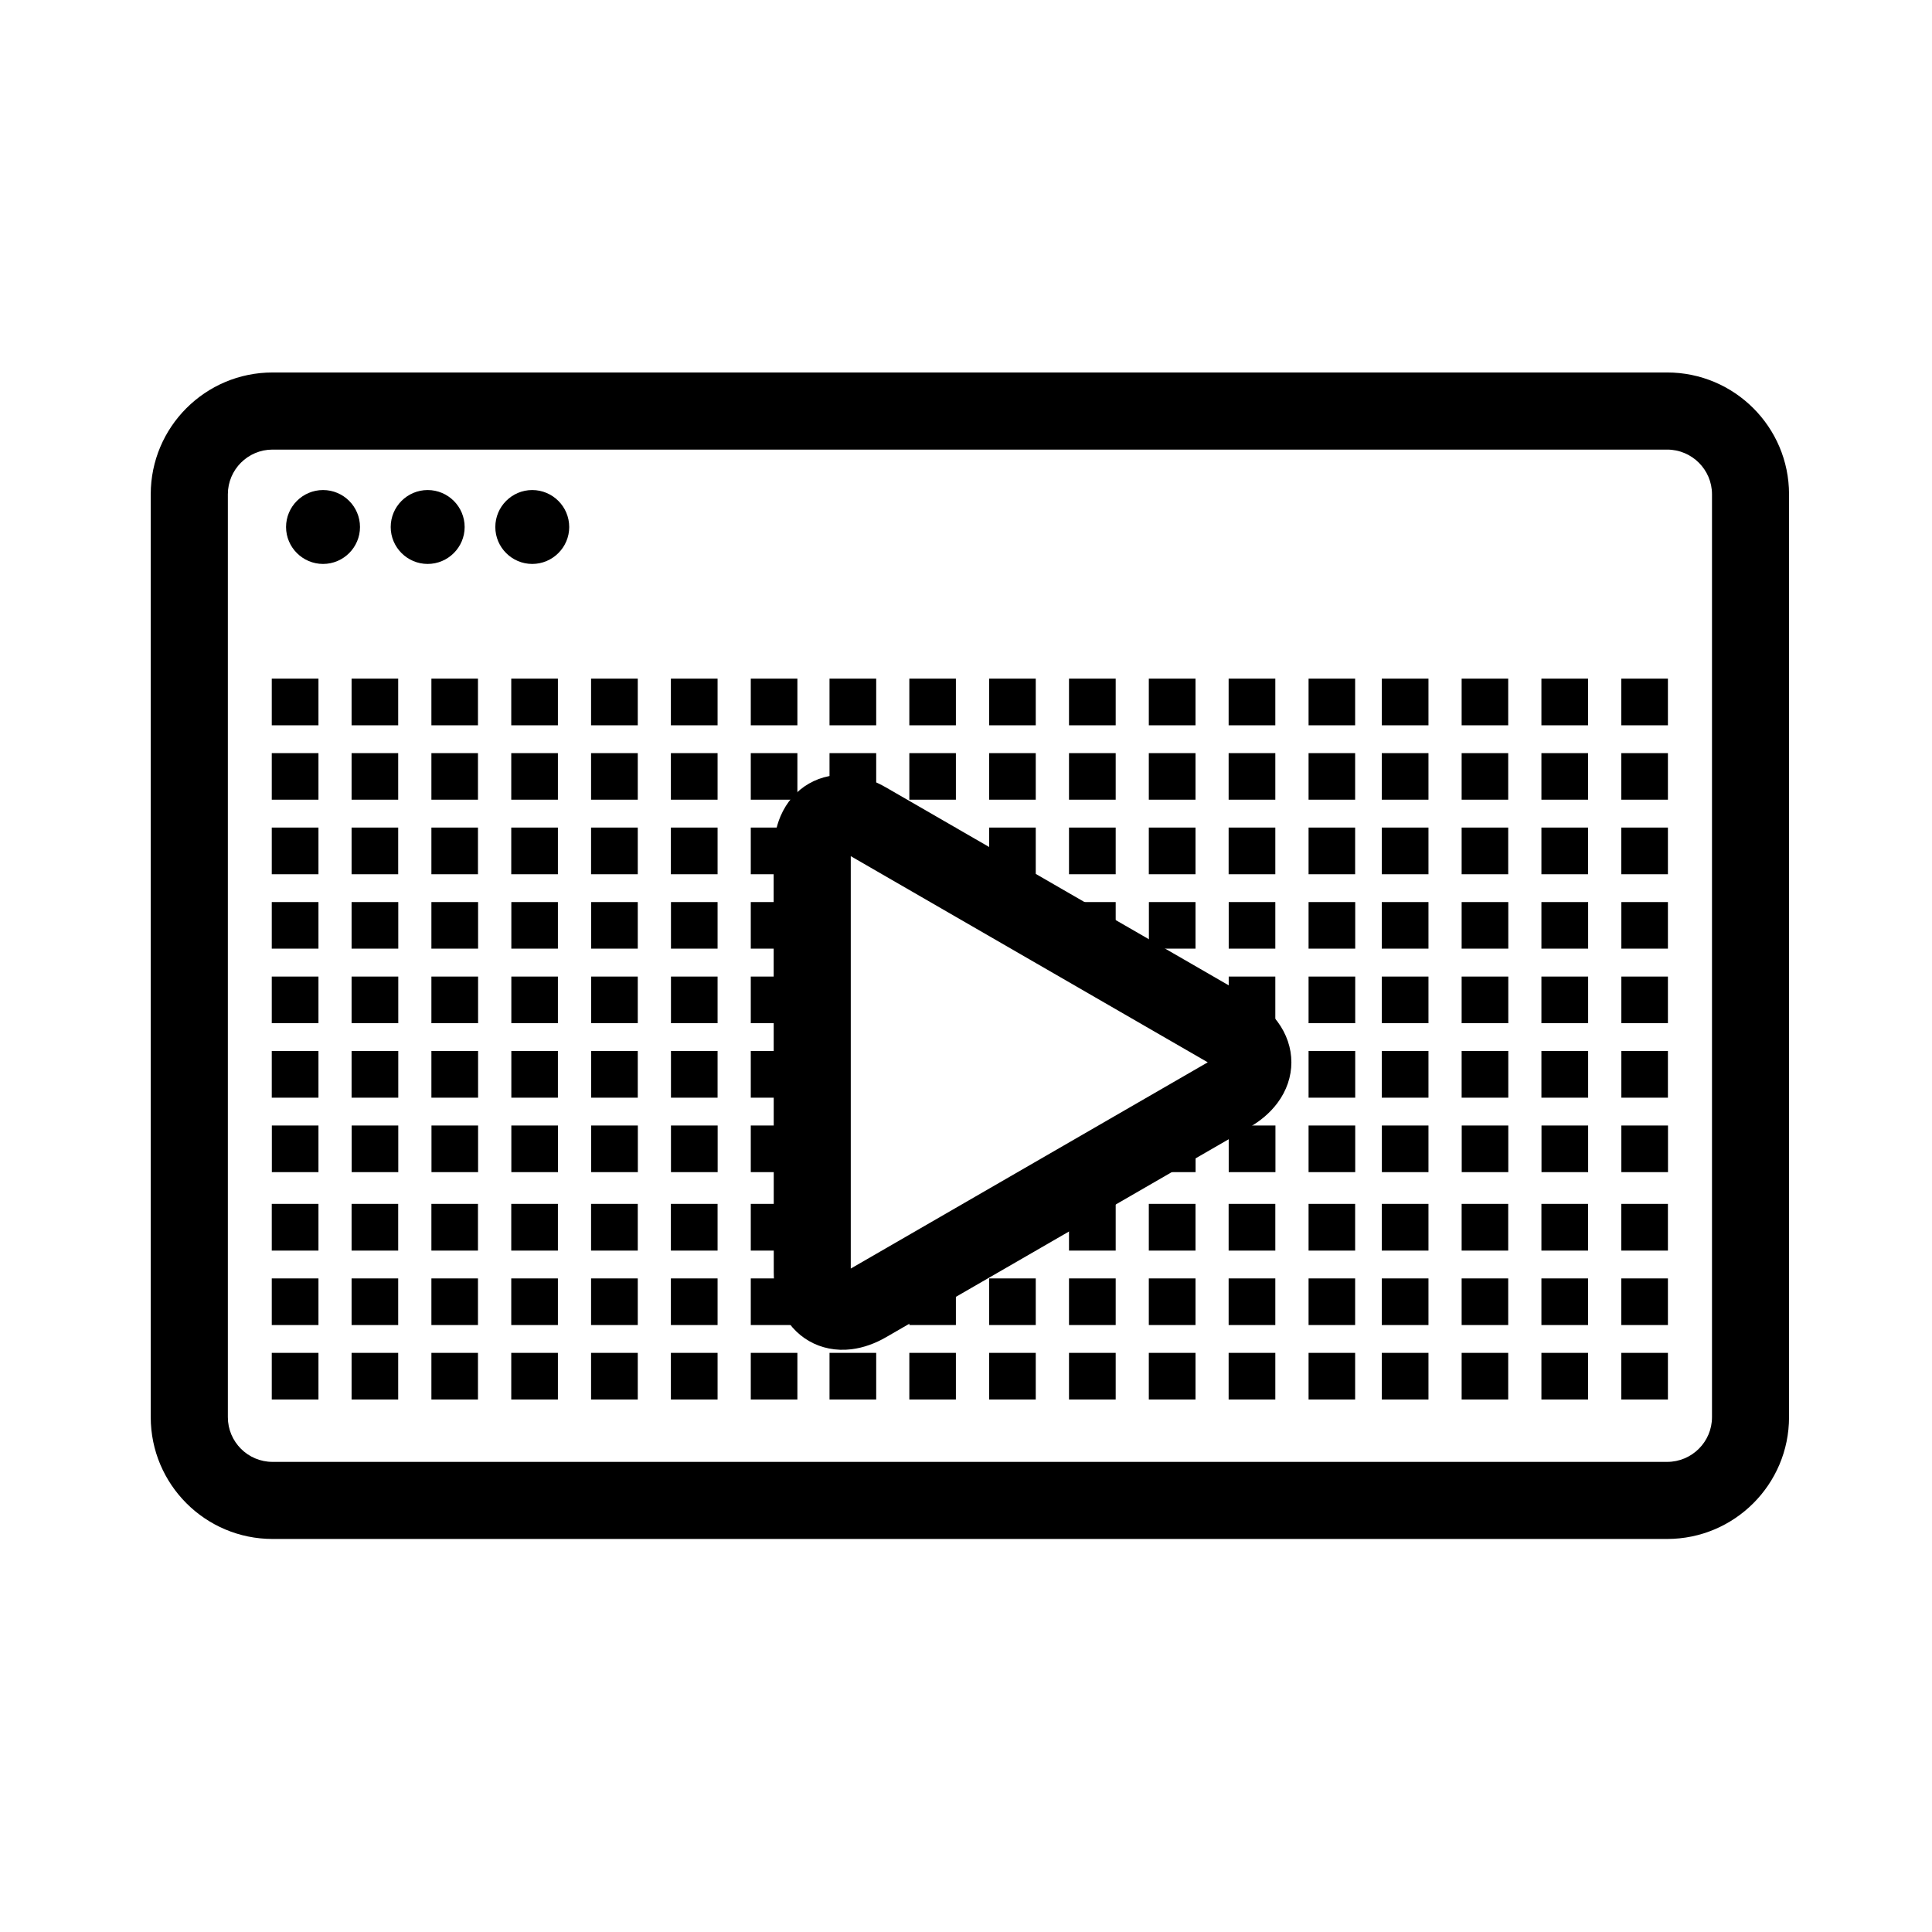 <?xml version="1.0" ?>
<!DOCTYPE svg  PUBLIC '-//W3C//DTD SVG 1.1//EN'  'http://www.w3.org/Graphics/SVG/1.1/DTD/svg11.dtd'>
<svg fill="#000000" width="800px" height="800px" viewBox="0 0 48 48" style="fill-rule:evenodd;clip-rule:evenodd;stroke-linejoin:round;stroke-miterlimit:1.414;" version="1.1" xml:space="preserve" xmlns="http://www.w3.org/2000/svg" xmlns:serif="http://www.serif.com/" xmlns:xlink="http://www.w3.org/1999/xlink">
<g id="play_grid">
<g id="window">
<path d="M3.745,35.209L3.745,12.28C3.745,10.61 5.101,9.254 6.771,9.254L41.42,9.254C43.088,9.254 44.448,10.608 44.448,12.28L44.448,35.209C44.448,36.879 43.091,38.235 41.42,38.235L6.771,38.235C5.101,38.235 3.745,36.879 3.745,35.209ZM42.534,35.209L42.534,12.28C42.534,11.67 42.036,11.17 41.42,11.17L6.771,11.17C6.158,11.17 5.661,11.668 5.661,12.28L5.661,35.209C5.661,35.822 6.158,36.32 6.771,36.32L41.42,36.32C42.034,36.32 42.534,35.822 42.534,35.209Z" id="window1"/>
<path d="M7.107,13.094C7.107,12.587 7.52,12.175 8.026,12.175C8.533,12.175 8.944,12.587 8.944,13.094C8.944,13.598 8.533,14.011 8.026,14.011C7.52,14.011 7.107,13.598 7.107,13.094ZM9.707,13.094C9.707,12.587 10.119,12.175 10.625,12.175C11.131,12.175 11.544,12.587 11.544,13.094C11.544,13.598 11.131,14.011 10.625,14.011C10.119,14.011 9.707,13.598 9.707,13.094ZM12.306,13.094C12.306,12.587 12.718,12.175 13.223,12.175C13.729,12.175 14.142,12.587 14.142,13.094C14.142,13.598 13.729,14.011 13.223,14.011C12.718,14.011 12.306,13.598 12.306,13.094Z" id="window-actions"/>
</g>
<path d="M6.752,34.77L6.752,33.611L7.912,33.611L7.912,34.77L6.752,34.77ZM8.735,34.77L8.735,33.611L9.893,33.611L9.893,34.77L8.735,34.77ZM10.718,34.77L10.718,33.611L11.875,33.611L11.875,34.77L10.718,34.77ZM12.702,34.77L12.702,33.611L13.861,33.611L13.861,34.77L12.702,34.77ZM14.685,34.77L14.685,33.611L15.845,33.611L15.845,34.77L14.685,34.77ZM16.668,34.77L16.668,33.611L17.828,33.611L17.828,34.77L16.668,34.77ZM18.653,34.77L18.653,33.611L19.811,33.611L19.811,34.77L18.653,34.77ZM20.609,34.77L20.609,33.611L21.769,33.611L21.769,34.77L20.609,34.77ZM22.592,34.77L22.592,33.611L23.749,33.611L23.749,34.77L22.592,34.77ZM24.576,34.77L24.576,33.611L25.733,33.611L25.733,34.77L24.576,34.77ZM26.559,34.77L26.559,33.611L27.719,33.611L27.719,34.77L26.559,34.77ZM28.542,34.77L28.542,33.611L29.702,33.611L29.702,34.77L28.542,34.77ZM30.525,34.77L30.525,33.611L31.685,33.611L31.685,34.77L30.525,34.77ZM32.511,34.77L32.511,33.611L33.668,33.611L33.668,34.77L32.511,34.77ZM34.33,34.77L34.33,33.611L35.49,33.611L35.49,34.77L34.33,34.77ZM36.314,34.77L36.314,33.611L37.471,33.611L37.471,34.77L36.314,34.77ZM38.296,34.77L38.296,33.611L39.455,33.611L39.455,34.77L38.296,34.77ZM40.28,34.77L40.28,33.611L41.439,33.611L41.439,34.77L40.28,34.77ZM6.752,32.92L6.752,31.762L7.912,31.762L7.912,32.92L6.752,32.92ZM8.735,32.92L8.735,31.762L9.893,31.762L9.893,32.92L8.735,32.92ZM10.718,32.92L10.718,31.762L11.875,31.762L11.875,32.92L10.718,32.92ZM12.702,32.92L12.702,31.762L13.861,31.762L13.861,32.92L12.702,32.92ZM14.685,32.92L14.685,31.762L15.845,31.762L15.845,32.92L14.685,32.92ZM16.668,32.92L16.668,31.762L17.828,31.762L17.828,32.92L16.668,32.92ZM18.653,32.92L18.653,31.762L19.811,31.762L19.811,32.92L18.653,32.92ZM20.609,32.92L20.607,32.503C20.85,32.628 21.177,32.6 21.537,32.392L21.769,32.259L21.769,32.92L20.609,32.92ZM22.592,32.92L22.592,31.783L22.627,31.762L23.749,31.762L23.749,32.92L22.592,32.92ZM24.576,32.92L24.576,31.762L25.733,31.762L25.733,32.92L24.576,32.92ZM26.559,32.92L26.559,31.762L27.719,31.762L27.719,32.92L26.559,32.92ZM28.542,32.92L28.542,31.762L29.702,31.762L29.702,32.92L28.542,32.92ZM30.525,32.92L30.525,31.762L31.685,31.762L31.685,32.92L30.525,32.92ZM32.511,32.92L32.511,31.762L33.668,31.762L33.668,32.92L32.511,32.92ZM34.33,32.92L34.33,31.762L35.49,31.762L35.49,32.92L34.33,32.92ZM36.314,32.92L36.314,31.762L37.471,31.762L37.471,32.92L36.314,32.92ZM38.296,32.92L38.296,31.762L39.455,31.762L39.455,32.92L38.296,32.92ZM40.28,32.92L40.28,31.762L41.439,31.762L41.439,32.92L40.28,32.92ZM6.752,31.071L6.752,29.91L7.912,29.91L7.912,31.071L6.752,31.071ZM8.735,31.071L8.735,29.91L9.893,29.91L9.893,31.071L8.735,31.071ZM10.718,31.071L10.718,29.91L11.875,29.91L11.875,31.071L10.718,31.071ZM12.702,31.071L12.702,29.91L13.861,29.91L13.861,31.071L12.702,31.071ZM14.685,31.071L14.685,29.91L15.845,29.91L15.845,31.071L14.685,31.071ZM16.668,31.071L16.668,29.91L17.828,29.91L17.828,31.071L16.668,31.071ZM18.653,31.071L18.653,29.91L19.811,29.91L19.811,31.071L18.653,31.071ZM24.576,31.071L24.576,30.636L25.733,29.968L25.733,31.071L24.576,31.071ZM26.559,31.071L26.559,29.91L27.719,29.91L27.719,31.071L26.559,31.071ZM28.542,31.071L28.542,29.91L29.702,29.91L29.702,31.071L28.542,31.071ZM30.525,31.071L30.525,29.91L31.685,29.91L31.685,31.071L30.525,31.071ZM32.511,31.071L32.511,29.91L33.668,29.91L33.668,31.071L32.511,31.071ZM34.33,31.071L34.33,29.91L35.49,29.91L35.49,31.071L34.33,31.071ZM36.314,31.071L36.314,29.91L37.471,29.91L37.471,31.071L36.314,31.071ZM38.296,31.071L38.296,29.91L39.455,29.91L39.455,31.071L38.296,31.071ZM40.28,31.071L40.28,29.91L41.439,29.91L41.439,31.071L40.28,31.071ZM6.754,29.121L6.754,27.963L7.912,27.963L7.912,29.121L6.754,29.121ZM8.737,29.121L8.737,27.963L9.895,27.963L9.895,29.121L8.737,29.121ZM10.72,29.121L10.72,27.963L11.878,27.963L11.878,29.121L10.72,29.121ZM12.704,29.121L12.704,27.963L13.863,27.963L13.863,29.121L12.704,29.121ZM14.687,29.121L14.687,27.963L15.847,27.963L15.847,29.121L14.687,29.121ZM16.67,29.121L16.67,27.963L17.83,27.963L17.83,29.121L16.67,29.121ZM18.653,29.121L18.653,27.963L19.813,27.963L19.813,29.121L18.653,29.121ZM27.197,29.121L27.721,28.821L27.721,29.121L27.197,29.121ZM28.544,29.121L28.544,28.345L29.2,27.963L29.704,27.963L29.704,29.121L28.544,29.121ZM30.527,29.121L30.527,27.963L31.688,27.963L31.688,29.121L30.527,29.121ZM32.511,29.121L32.511,27.963L33.67,27.963L33.67,29.121L32.511,29.121ZM34.332,29.121L34.332,27.963L35.49,27.963L35.49,29.121L34.332,29.121ZM36.316,29.121L36.316,27.963L37.473,27.963L37.473,29.121L36.316,29.121ZM38.298,29.121L38.298,27.963L39.457,27.963L39.457,29.121L38.298,29.121ZM40.282,29.121L40.282,27.963L41.441,27.963L41.441,29.121L40.282,29.121ZM6.752,27.272L6.752,26.112L7.912,26.112L7.912,27.272L6.752,27.272ZM8.735,27.272L8.735,26.112L9.895,26.112L9.895,27.272L8.735,27.272ZM10.718,27.272L10.718,26.112L11.878,26.112L11.878,27.272L10.718,27.272ZM12.704,27.272L12.704,26.112L13.861,26.112L13.861,27.272L12.704,27.272ZM14.687,27.272L14.687,26.112L15.845,26.112L15.845,27.272L14.687,27.272ZM16.67,27.272L16.67,26.112L17.828,26.112L17.828,27.272L16.67,27.272ZM18.653,27.272L18.653,26.112L19.813,26.112L19.813,27.272L18.653,27.272ZM30.527,27.272L30.527,27.198L30.568,27.174C31.064,26.886 31.229,26.48 31.066,26.112L31.685,26.112L31.685,27.272L30.527,27.272ZM32.511,27.272L32.511,26.112L33.67,26.112L33.67,27.272L32.511,27.272ZM34.33,27.272L34.33,26.112L35.49,26.112L35.49,27.272L34.33,27.272ZM36.314,27.272L36.314,26.112L37.473,26.112L37.473,27.272L36.314,27.272ZM38.296,27.272L38.296,26.112L39.457,26.112L39.457,27.272L38.296,27.272ZM40.282,27.272L40.282,26.112L41.439,26.112L41.439,27.272L40.282,27.272ZM6.752,25.421L6.752,24.263L7.912,24.263L7.912,25.421L6.752,25.421ZM8.735,25.421L8.735,24.263L9.895,24.263L9.895,25.421L8.735,25.421ZM10.718,25.421L10.718,24.263L11.878,24.263L11.878,25.421L10.718,25.421ZM12.704,25.421L12.704,24.263L13.861,24.263L13.861,25.421L12.704,25.421ZM14.687,25.421L14.687,24.263L15.845,24.263L15.845,25.421L14.687,25.421ZM16.67,25.421L16.67,24.263L17.828,24.263L17.828,25.421L16.67,25.421ZM18.653,25.421L18.653,24.263L19.813,24.263L19.813,25.421L18.653,25.421ZM30.527,25.421L30.527,24.263L31.685,24.263L31.685,25.421L30.527,25.421ZM32.511,25.421L32.511,24.263L33.67,24.263L33.67,25.421L32.511,25.421ZM34.33,25.421L34.33,24.263L35.49,24.263L35.49,25.421L34.33,25.421ZM36.314,25.421L36.314,24.263L37.473,24.263L37.473,25.421L36.314,25.421ZM38.296,25.421L38.296,24.263L39.457,24.263L39.457,25.421L38.296,25.421ZM40.282,25.421L40.282,24.263L41.439,24.263L41.439,25.421L40.282,25.421ZM29.702,25.11L28.544,24.439L28.544,24.263L29.702,24.263L29.702,25.11ZM6.752,23.569L6.752,22.412L7.912,22.412L7.912,23.569L6.752,23.569ZM8.735,23.569L8.735,22.412L9.895,22.412L9.895,23.569L8.735,23.569ZM10.718,23.569L10.718,22.412L11.878,22.412L11.878,23.569L10.718,23.569ZM12.704,23.569L12.704,22.412L13.861,22.412L13.861,23.569L12.704,23.569ZM14.687,23.569L14.687,22.412L15.845,22.412L15.845,23.569L14.687,23.569ZM16.67,23.569L16.67,22.412L17.828,22.412L17.828,23.569L16.67,23.569ZM18.653,23.569L18.653,22.412L19.813,22.412L19.813,23.569L18.653,23.569ZM27.035,23.569L26.561,23.294L26.561,22.412L27.719,22.412L27.719,23.569L27.035,23.569ZM28.544,23.569L28.544,22.412L29.702,22.412L29.702,23.569L28.544,23.569ZM30.527,23.569L30.527,22.412L31.685,22.412L31.685,23.569L30.527,23.569ZM32.511,23.569L32.511,22.412L33.67,22.412L33.67,23.569L32.511,23.569ZM34.33,23.569L34.33,22.412L35.49,22.412L35.49,23.569L34.33,23.569ZM36.314,23.569L36.314,22.412L37.473,22.412L37.473,23.569L36.314,23.569ZM38.296,23.569L38.296,22.412L39.457,22.412L39.457,23.569L38.296,23.569ZM40.282,23.569L40.282,22.412L41.439,22.412L41.439,23.569L40.282,23.569ZM25.733,22.818L25.031,22.412L25.735,22.412L25.733,22.818ZM6.752,21.72L6.752,20.561L7.912,20.561L7.912,21.72L6.752,21.72ZM8.735,21.72L8.735,20.561L9.893,20.561L9.893,21.72L8.735,21.72ZM10.718,21.72L10.718,20.561L11.875,20.561L11.875,21.72L10.718,21.72ZM12.702,21.72L12.702,20.561L13.861,20.561L13.861,21.72L12.702,21.72ZM14.685,21.72L14.685,20.561L15.845,20.561L15.845,21.72L14.685,21.72ZM16.668,21.72L16.668,20.561L17.828,20.561L17.828,21.72L16.668,21.72ZM18.653,21.72L18.653,20.561L19.811,20.561L19.811,21.72L18.653,21.72ZM24.576,21.72L24.576,20.561L25.733,20.561L25.733,21.72L24.576,21.72ZM26.559,21.72L26.559,20.561L27.719,20.561L27.719,21.72L26.559,21.72ZM28.542,21.72L28.542,20.561L29.702,20.561L29.702,21.72L28.542,21.72ZM30.525,21.72L30.525,20.561L31.685,20.561L31.685,21.72L30.525,21.72ZM32.511,21.72L32.511,20.561L33.668,20.561L33.668,21.72L32.511,21.72ZM34.33,21.72L34.33,20.561L35.49,20.561L35.49,21.72L34.33,21.72ZM36.314,21.72L36.314,20.561L37.471,20.561L37.471,21.72L36.314,21.72ZM38.296,21.72L38.296,20.561L39.455,20.561L39.455,21.72L38.296,21.72ZM40.28,21.72L40.28,20.561L41.439,20.561L41.439,21.72L40.28,21.72ZM23.749,21.673L22.592,21.003L22.592,20.561L23.749,20.561L23.749,21.673ZM6.752,19.868L6.752,18.711L7.912,18.711L7.912,19.868L6.752,19.868ZM8.735,19.868L8.735,18.711L9.893,18.711L9.893,19.868L8.735,19.868ZM10.718,19.868L10.718,18.711L11.875,18.711L11.875,19.868L10.718,19.868ZM12.702,19.868L12.702,18.711L13.861,18.711L13.861,19.868L12.702,19.868ZM14.685,19.868L14.685,18.711L15.845,18.711L15.845,19.868L14.685,19.868ZM16.668,19.868L16.668,18.711L17.828,18.711L17.828,19.868L16.668,19.868ZM18.653,19.868L18.653,18.711L19.811,18.711L19.811,19.868L18.653,19.868ZM20.609,19.868L20.609,18.711L21.769,18.711L21.769,19.868L20.609,19.868ZM22.592,19.868L22.592,18.711L23.749,18.711L23.749,19.868L22.592,19.868ZM24.576,19.868L24.576,18.711L25.733,18.711L25.733,19.868L24.576,19.868ZM26.559,19.868L26.559,18.711L27.719,18.711L27.719,19.868L26.559,19.868ZM28.542,19.868L28.542,18.711L29.702,18.711L29.702,19.868L28.542,19.868ZM30.525,19.868L30.525,18.711L31.685,18.711L31.685,19.868L30.525,19.868ZM32.511,19.868L32.511,18.711L33.668,18.711L33.668,19.868L32.511,19.868ZM34.33,19.868L34.33,18.711L35.49,18.711L35.49,19.868L34.33,19.868ZM36.314,19.868L36.314,18.711L37.471,18.711L37.471,19.868L36.314,19.868ZM38.296,19.868L38.296,18.711L39.455,18.711L39.455,19.868L38.296,19.868ZM40.28,19.868L40.28,18.711L41.439,18.711L41.439,19.868L40.28,19.868ZM6.752,18.02L6.752,16.86L7.912,16.86L7.912,18.02L6.752,18.02ZM8.735,18.02L8.735,16.86L9.893,16.86L9.893,18.02L8.735,18.02ZM10.718,18.02L10.718,16.86L11.875,16.86L11.875,18.02L10.718,18.02ZM12.702,18.02L12.702,16.86L13.861,16.86L13.861,18.02L12.702,18.02ZM14.685,18.02L14.685,16.86L15.845,16.86L15.845,18.02L14.685,18.02ZM16.668,18.02L16.668,16.86L17.828,16.86L17.828,18.02L16.668,18.02ZM18.653,18.02L18.653,16.86L19.811,16.86L19.811,18.02L18.653,18.02ZM20.609,18.02L20.609,16.86L21.769,16.86L21.769,18.02L20.609,18.02ZM22.592,18.02L22.592,16.86L23.749,16.86L23.749,18.02L22.592,18.02ZM24.576,18.02L24.576,16.86L25.733,16.86L25.733,18.02L24.576,18.02ZM26.559,18.02L26.559,16.86L27.719,16.86L27.719,18.02L26.559,18.02ZM28.542,18.02L28.542,16.86L29.702,16.86L29.702,18.02L28.542,18.02ZM30.525,18.02L30.525,16.86L31.685,16.86L31.685,18.02L30.525,18.02ZM32.511,18.02L32.511,16.86L33.668,16.86L33.668,18.02L32.511,18.02ZM34.33,18.02L34.33,16.86L35.49,16.86L35.49,18.02L34.33,18.02ZM36.314,18.02L36.314,16.86L37.471,16.86L37.471,18.02L36.314,18.02ZM38.296,18.02L38.296,16.86L39.455,16.86L39.455,18.02L38.296,18.02ZM40.28,18.02L40.28,16.86L41.439,16.86L41.439,18.02L40.28,18.02Z" id="grid"/>
<path d="M19.394,32.509C19.273,32.224 19.224,31.915 19.224,31.611L19.221,21.177C19.221,20.871 19.271,20.563 19.392,20.278C19.698,19.564 20.381,19.171 21.152,19.265C21.458,19.302 21.749,19.411 22.013,19.564L31.046,24.78C31.311,24.933 31.551,25.132 31.736,25.378C32.2,26 32.2,26.787 31.736,27.406C31.551,27.653 31.311,27.851 31.046,28.004L22.016,33.221C21.751,33.375 21.46,33.484 21.154,33.522C20.383,33.615 19.701,33.221 19.394,32.509ZM21.137,31.517L30.006,26.393L21.137,21.271L21.137,31.517Z" id="play"/>
</g>
</svg>